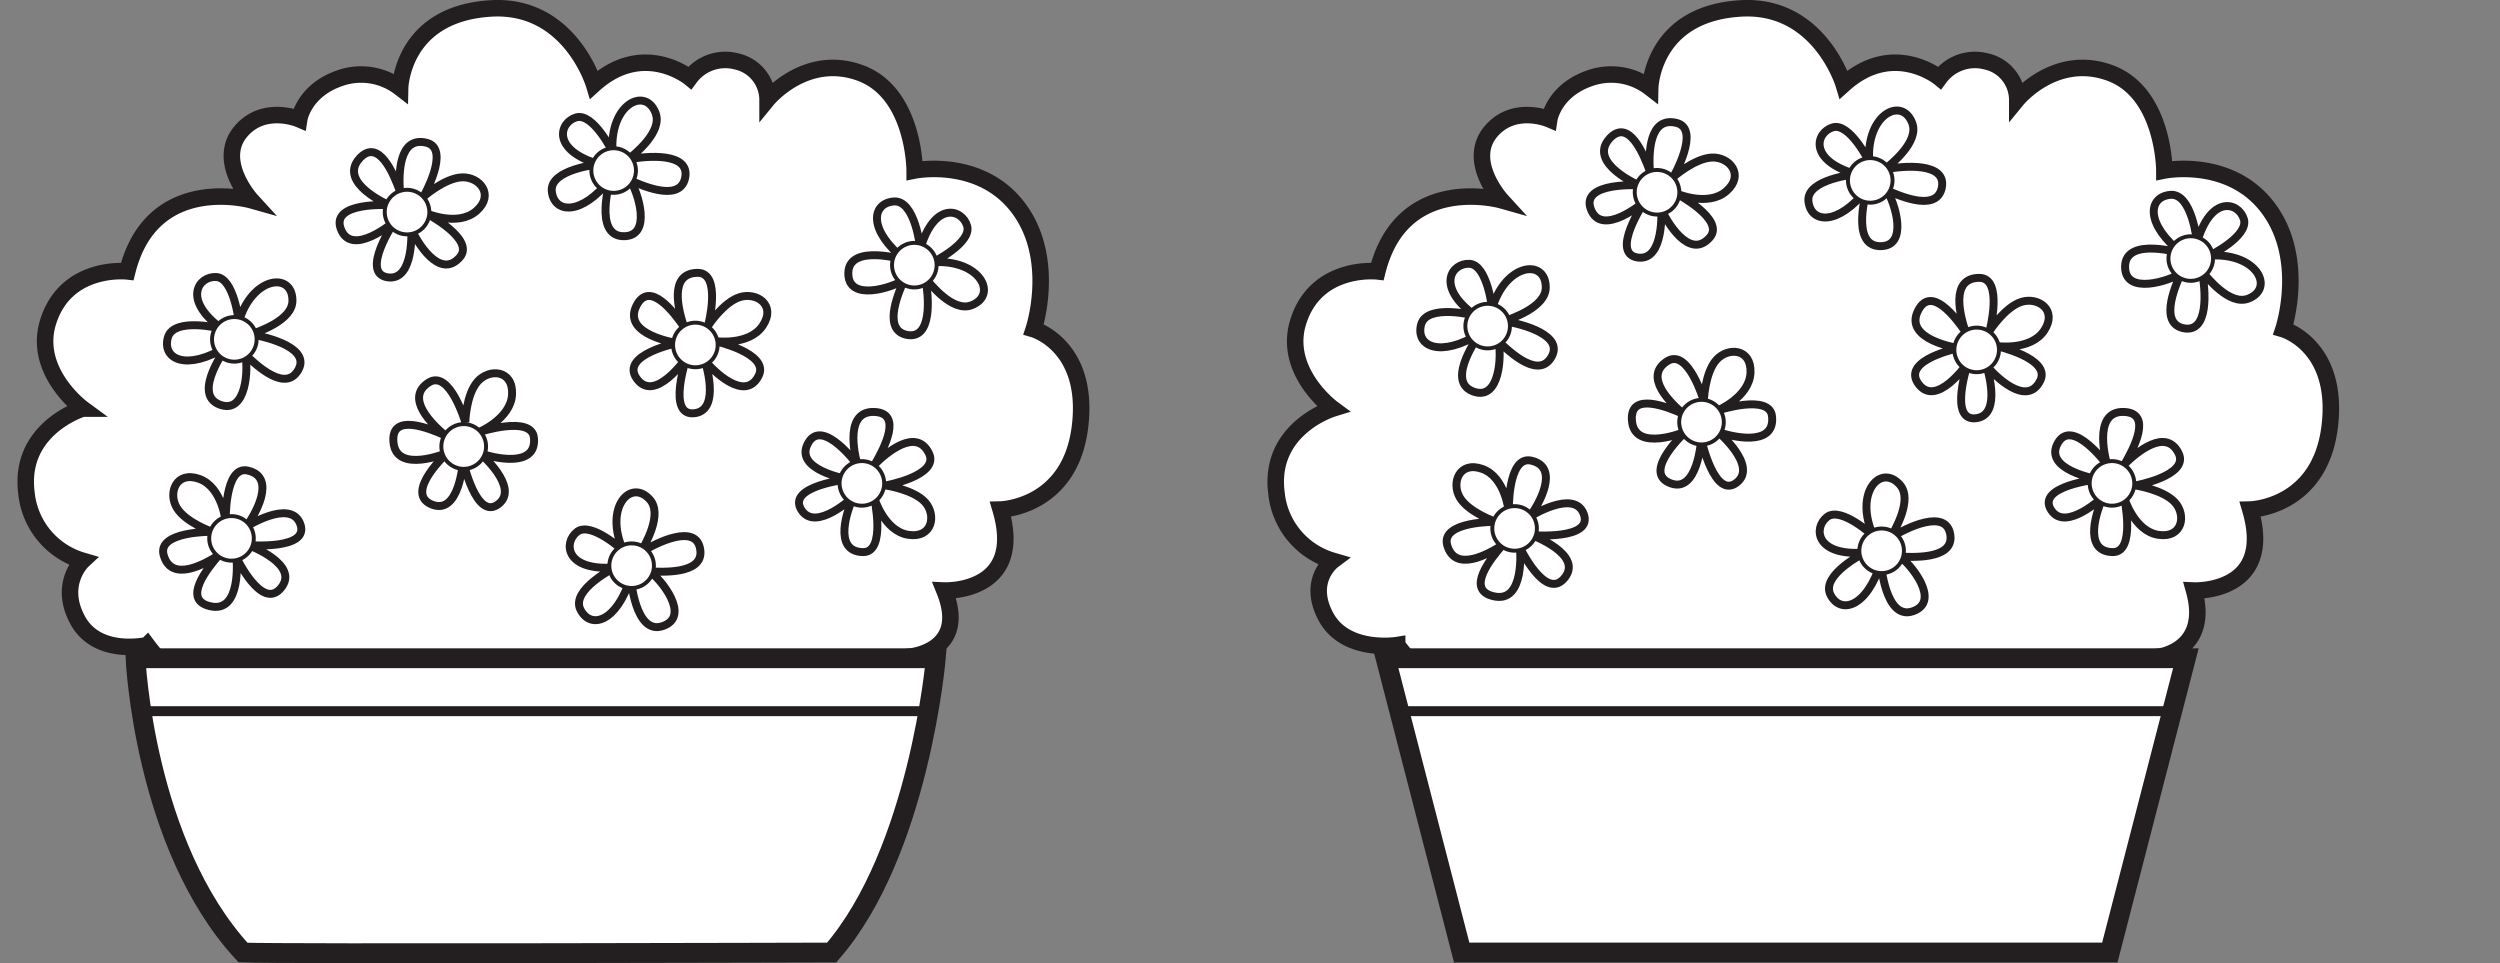 <svg xmlns="http://www.w3.org/2000/svg" xmlns:xlink="http://www.w3.org/1999/xlink" viewBox="0 0 324.08 124.86"><rect x="0" y="0" width="324.08" height="124.86" fill="#808080" stroke="none"/><defs><style>.cls-1,.cls-3,.cls-5,.cls-6,.cls-7,.cls-9{fill:none;}.cls-1{clip-rule:evenodd;}.cls-2,.cls-8{fill:#fff;}.cls-2{fill-rule:evenodd;}.cls-3,.cls-5,.cls-6,.cls-7,.cls-9{stroke:#231f20;stroke-miterlimit:3.86;}.cls-3{stroke-width:2.14px;}.cls-4{clip-path:url(#clip-path);}.cls-5{stroke-width:1.29px;}.cls-6{stroke-width:2.57px;}.cls-7{stroke-width:1.03px;}.cls-9{stroke-width:0.51px;}.cls-10{clip-path:url(#clip-path-2);}</style><clipPath id="clip-path" transform="translate(-1.08 -3.26)"><polygon class="cls-1" points="180.7 88.59 190.56 126.75 274.58 126.75 284.44 88.59 180.7 88.59"/></clipPath><clipPath id="clip-path-2" transform="translate(-1.08 -3.26)"><path class="cls-1" d="M18.65,88.59s1.07,24.22,13.93,38.15c4.29.21,76.31,0,76.31,0,11.36-13.07,13.5-38.15,13.5-38.15Z"/></clipPath></defs><title>Simple_Line_PottedPlants</title><g id="Page_5" data-name="Page 5"><path class="cls-2" d="M281,88.38s6.64-.86,4.5-8.57c0,0,10.5.43,7.29-10.5,0,0,9-.21,10.29-10.72s-6-12.65-6-12.65,3-9-1.93-15.65-13.5-4.93-13.5-4.93,0-10.07-7.07-12.65-12,3.43-12,3.43a5.12,5.12,0,0,0-4.07-4.93,5.7,5.7,0,0,0-6,2.14s-6-4.93-12.43.86c0,0-3.12-10.42-13.29-9.86C215.21,5,215,14.65,215,14.65a8.27,8.27,0,0,0-7.72-1.29c-4.79,1.6-5.36,5.36-5.36,5.36s-4.5-1.93-7.5,1.5c-3.39,3.88,1.29,9,1.29,9s-12.86-3.64-16.08,9.22c0,0-8-.9-10.29,6.64-1.93,6.43,4.5,11.15,4.5,11.15s-8.36,2.57-7.29,10.93a10.19,10.19,0,0,0,7.29,8.79s-3.43,2.57-.86,7.29,9.22,3.64,9.22,3.64a26.23,26.23,0,0,0,11.57,8.79C201.27,98.45,281,88.38,281,88.38Z" transform="translate(-1.08 -3.26)"/><path class="cls-3" d="M281,88.38s6.64-.86,4.5-8.57c0,0,10.5.43,7.29-10.5,0,0,9-.21,10.29-10.72s-6-12.65-6-12.65,3-9-1.93-15.65-13.5-4.93-13.5-4.93,0-10.07-7.07-12.65-12,3.43-12,3.43a5.12,5.12,0,0,0-4.07-4.93,5.7,5.7,0,0,0-6,2.14s-6-4.93-12.43.86c0,0-3.12-10.42-13.29-9.86C215.21,5,215,14.65,215,14.65a8.27,8.27,0,0,0-7.72-1.29c-4.79,1.6-5.36,5.36-5.36,5.36s-4.5-1.93-7.5,1.5c-3.39,3.88,1.29,9,1.29,9s-12.86-3.64-16.08,9.22c0,0-8-.9-10.29,6.64-1.93,6.43,4.5,11.15,4.5,11.15s-8.36,2.57-7.29,10.93a10.19,10.19,0,0,0,7.29,8.79s-3.43,2.57-.86,7.29,9.22,3.64,9.22,3.64a26.23,26.23,0,0,0,11.57,8.79C201.27,98.45,281,88.38,281,88.38Z" transform="translate(-1.08 -3.26)"/><polygon class="cls-2" points="179.62 85.33 189.48 123.48 273.5 123.48 283.36 85.33 179.62 85.33"/><g class="cls-4"><line class="cls-5" x1="162.04" y1="92.19" x2="324.08" y2="92.19"/></g><polygon class="cls-6" points="179.62 85.33 189.48 123.48 273.5 123.48 283.36 85.33 179.62 85.33"/><path class="cls-2" d="M196.67,69.62s-.43-4.5-3.43-5.57-4.07,1.82-2.89,3.75S195,70.91,195,70.91s-7.15-.11-6.32,3c1,3.64,5.36,1.18,7.18,0-1.5,1.71-4.84,5.8-1.18,6.64,4.18,1,3.43-6.32,3.43-6.32s3.22,6.82,5.68,4.07c2.79-3.11-4.18-5.68-4.18-5.68s8.15.71,6.75-2.79c-1.29-3.22-7,.43-7,.43,1.07-1.39,4.07-6.43.21-7.29C196.48,62.3,196.67,69.62,196.67,69.62Z" transform="translate(-1.08 -3.26)"/><path class="cls-7" d="M196.67,69.62s-.43-4.5-3.43-5.57-4.07,1.82-2.89,3.75S195,70.91,195,70.91s-7.15-.11-6.32,3c1,3.64,5.36,1.18,7.18,0-1.5,1.71-4.84,5.8-1.18,6.64,4.18,1,3.43-6.32,3.43-6.32s3.22,6.82,5.68,4.07c2.79-3.11-4.18-5.68-4.18-5.68s8.15.71,6.75-2.79c-1.29-3.22-7,.43-7,.43,1.07-1.39,4.07-6.43.21-7.29C196.48,62.3,196.67,69.62,196.67,69.62Z" transform="translate(-1.08 -3.26)"/><circle class="cls-8" cx="196.34" cy="68.5" r="2.89"/><circle class="cls-9" cx="196.34" cy="68.5" r="2.89"/><path class="cls-2" d="M223.67,56.5s4.18-1.73,4.33-4.91-2.93-3.36-4.43-1.67-1.62,5.32-1.62,5.32-2-6.86-4.72-5.17c-3.2,2,.44,5.47,2.1,6.87-2.08-.93-7-2.93-6.7.82.3,4.28,7,1.43,7,1.43s-5.58,5.07-2.23,6.62c3.79,1.76,4.21-5.66,4.21-5.66s1.71,8,4.64,5.64c2.7-2.17-2.45-6.54-2.45-6.54,1.65.62,7.34,2,7-1.93C230.62,54.18,223.67,56.5,223.67,56.5Z" transform="translate(-1.08 -3.26)"/><path class="cls-7" d="M223.67,56.5s4.18-1.73,4.33-4.91-2.93-3.36-4.43-1.67-1.62,5.32-1.62,5.32-2-6.86-4.72-5.17c-3.2,2,.44,5.47,2.1,6.87-2.08-.93-7-2.93-6.7.82.3,4.28,7,1.43,7,1.43s-5.58,5.07-2.23,6.62c3.79,1.76,4.21-5.66,4.21-5.66s1.71,8,4.64,5.64c2.7-2.17-2.45-6.54-2.45-6.54,1.65.62,7.34,2,7-1.93C230.62,54.18,223.67,56.5,223.67,56.5Z" transform="translate(-1.08 -3.26)"/><circle class="cls-8" cx="221.65" cy="57.99" r="2.89" transform="translate(-8.35 64.07) rotate(-17)"/><circle class="cls-9" cx="221.65" cy="57.99" r="2.89" transform="translate(-8.35 64.07) rotate(-17)"/><path class="cls-2" d="M218.34,28.33s4.14,1.81,6.54-.3.38-4.45-1.88-4.35-5,2.52-5,2.52,3.56-6.2.44-7c-3.65-.92-3.63,4.12-3.48,6.28-.77-2.14-2.73-7-5.24-4.25-2.87,3.19,3.87,6.06,3.87,6.06s-7.52-.49-6.32,3c1.37,3.94,7-.9,7-.9s-4.57,6.78-.84,7.26c3.44.43,3-6.3,3-6.3.7,1.61,3.65,6.68,6.27,3.72C224.84,31.72,218.34,28.33,218.34,28.33Z" transform="translate(-1.08 -3.26)"/><path class="cls-7" d="M218.34,28.33s4.14,1.81,6.54-.3.38-4.45-1.88-4.35-5,2.52-5,2.52,3.56-6.2.44-7c-3.65-.92-3.63,4.12-3.48,6.28-.77-2.14-2.73-7-5.24-4.25-2.87,3.19,3.87,6.06,3.87,6.06s-7.52-.49-6.32,3c1.37,3.94,7-.9,7-.9s-4.57,6.78-.84,7.26c3.44.43,3-6.3,3-6.3.7,1.61,3.65,6.68,6.27,3.72C224.84,31.72,218.34,28.33,218.34,28.33Z" transform="translate(-1.08 -3.26)"/><circle class="cls-8" cx="215.88" cy="28.19" r="2.89" transform="translate(85.49 200.07) rotate(-61)"/><circle class="cls-9" cx="215.88" cy="28.19" r="2.89" transform="translate(85.49 200.07) rotate(-61)"/><path class="cls-2" d="M259.83,48.11s4.47.67,6.24-2-.78-4.39-2.94-3.72S259,46.14,259,46.14s1.83-6.91-1.38-6.86c-3.77.05-2.44,4.91-1.74,7-1.3-1.87-4.46-6.1-6.16-2.75-1.95,3.82,5.31,4.86,5.31,4.86s-7.39,1.47-5.33,4.53c2.34,3.46,6.52-2.68,6.52-2.68s-2.66,7.74,1.07,7.23c3.43-.47,1.27-6.86,1.27-6.86,1.09,1.38,5.25,5.51,7,2C267,49.7,259.83,48.11,259.83,48.11Z" transform="translate(-1.08 -3.26)"/><path class="cls-7" d="M259.83,48.11s4.47.67,6.24-2-.78-4.39-2.94-3.72S259,46.14,259,46.14s1.83-6.91-1.38-6.86c-3.77.05-2.44,4.91-1.74,7-1.3-1.87-4.46-6.1-6.16-2.75-1.95,3.82,5.31,4.86,5.31,4.86s-7.39,1.47-5.33,4.53c2.34,3.46,6.52-2.68,6.52-2.68s-2.66,7.74,1.07,7.23c3.43-.47,1.27-6.86,1.27-6.86,1.09,1.38,5.25,5.51,7,2C267,49.7,259.83,48.11,259.83,48.11Z" transform="translate(-1.08 -3.26)"/><circle class="cls-8" cx="257.33" cy="48.63" r="2.89" transform="translate(146.8 283.28) rotate(-76)"/><circle class="cls-9" cx="257.33" cy="48.63" r="2.89" transform="translate(146.8 283.28) rotate(-76)"/><path class="cls-2" d="M276.44,67.77s1.28,4.34,4.43,4.82S284.52,70,283,68.36s-5.12-2.17-5.12-2.17,7-1.26,5.63-4.15c-1.64-3.39-5.48-.13-7,1.37,1.15-2,3.64-6.62-.11-6.75-4.29-.15-2.16,6.86-2.16,6.86s-4.46-6.08-6.35-2.91c-2.14,3.58,5.19,4.78,5.19,4.78s-8.13.86-6.1,4c1.88,2.91,6.76-1.75,6.76-1.75-.79,1.57-2.77,7.09,1.18,7.19C278,74.93,276.44,67.77,276.44,67.77Z" transform="translate(-1.08 -3.26)"/><path class="cls-7" d="M276.44,67.77s1.28,4.34,4.43,4.82S284.52,70,283,68.36s-5.12-2.17-5.12-2.17,7-1.26,5.63-4.15c-1.64-3.39-5.48-.13-7,1.37,1.15-2,3.64-6.62-.11-6.75-4.29-.15-2.16,6.86-2.16,6.86s-4.46-6.08-6.35-2.91c-2.14,3.58,5.19,4.78,5.19,4.78s-8.13.86-6.1,4c1.88,2.91,6.76-1.75,6.76-1.75-.79,1.57-2.77,7.09,1.18,7.19C278,74.93,276.44,67.77,276.44,67.77Z" transform="translate(-1.08 -3.26)"/><circle class="cls-8" cx="274.86" cy="65.93" r="2.89" transform="translate(-8.61 50.39) rotate(-11)"/><circle class="cls-9" cx="274.86" cy="65.93" r="2.89" transform="translate(-8.61 50.39) rotate(-11)"/><path class="cls-2" d="M246.18,72.95c.54-1,2.89-4.93,1.18-6.86-2.49-2.8-6,1.07-3.43,6.64,0,0-4.18-3.86-6-2.46s-1.5,5.14,4.93,4.61c0,0-5.79,2.89-4.5,5.47s4.72,1.71,6.54-4.18c0,0,.54,7.61,4.18,6.32s-.32-6.11-1.71-7.07c1.07,0,7,.54,6.54-2.79C253.44,69.1,248.21,71.66,246.18,72.95Z" transform="translate(-1.08 -3.26)"/><path class="cls-7" d="M246.18,72.95c.54-1,2.89-4.93,1.18-6.86-2.49-2.8-6,1.07-3.43,6.64,0,0-4.18-3.86-6-2.46s-1.5,5.14,4.93,4.61c0,0-5.79,2.89-4.5,5.47s4.72,1.71,6.54-4.18c0,0,.54,7.61,4.18,6.32s-.32-6.11-1.71-7.07c1.07,0,7,.54,6.54-2.79C253.44,69.1,248.21,71.66,246.18,72.95Z" transform="translate(-1.08 -3.26)"/><circle class="cls-8" cx="243.92" cy="71.4" r="2.89"/><circle class="cls-9" cx="243.92" cy="71.4" r="2.89"/><path class="cls-2" d="M196.07,44.9c1-.38,5.42-1.82,5.39-4.4,0-3.75-5.23-3.13-6.95,2.76,0,0-.62-5.65-2.91-5.8s-4.51,2.9.7,6.71c0,0-6.27-1.61-7,1.17s2.43,4.39,7.68,1.13c0,0-4.59,6.09-1,7.51s3.76-4.82,3.35-6.46c.81.7,4.91,5,6.76,2.19C204.07,46.76,198.45,45.26,196.07,44.9Z" transform="translate(-1.08 -3.26)"/><path class="cls-7" d="M196.07,44.9c1-.38,5.42-1.82,5.39-4.4,0-3.75-5.23-3.13-6.95,2.76,0,0-.62-5.65-2.91-5.8s-4.51,2.9.7,6.71c0,0-6.27-1.61-7,1.17s2.43,4.39,7.68,1.13c0,0-4.59,6.09-1,7.51s3.76-4.82,3.35-6.46c.81.7,4.91,5,6.76,2.19C204.07,46.76,198.45,45.26,196.07,44.9Z" transform="translate(-1.08 -3.26)"/><circle class="cls-8" cx="193.93" cy="45.55" r="2.89" transform="translate(31.24 158.75) rotate(-49)"/><circle class="cls-9" cx="193.93" cy="45.55" r="2.89" transform="translate(31.24 158.75) rotate(-49)"/><path class="cls-2" d="M245.41,25.22c.85-.71,4.47-3.57,3.56-6-1.32-3.51-6-1.15-5.58,5,0,0-2.52-5.1-4.72-4.45s-3.24,4.27,3,6.07c0,0-6.44.63-6.16,3.49s3.79,3.29,7.6-1.56c0,0-2.23,7.3,1.64,7.4s1.89-5.82.93-7.22c1,.38,6.31,3,7.1-.26C253.57,24.23,247.77,24.75,245.41,25.22Z" transform="translate(-1.08 -3.26)"/><path class="cls-7" d="M245.41,25.22c.85-.71,4.47-3.57,3.56-6-1.32-3.51-6-1.15-5.58,5,0,0-2.52-5.1-4.72-4.45s-3.24,4.27,3,6.07c0,0-6.44.63-6.16,3.49s3.79,3.29,7.6-1.56c0,0-2.23,7.3,1.64,7.4s1.89-5.82.93-7.22c1,.38,6.31,3,7.1-.26C253.57,24.23,247.77,24.75,245.41,25.22Z" transform="translate(-1.08 -3.26)"/><circle class="cls-8" cx="243.53" cy="26.65" r="2.89" transform="translate(130.29 241.19) rotate(-69)"/><circle class="cls-9" cx="243.53" cy="26.65" r="2.89" transform="translate(130.29 241.19) rotate(-69)"/><path class="cls-2" d="M286.51,38.42c.71.85,3.57,4.47,6,3.56,3.51-1.32,1.15-6-5-5.58,0,0,5.1-2.52,4.45-4.72s-4.26-3.24-6.07,3c0,0-.63-6.44-3.49-6.16s-3.29,3.79,1.56,7.6c0,0-7.3-2.23-7.4,1.64s5.82,1.89,7.22.93c-.38,1-3,6.31.26,7.1C287.5,46.58,287,40.78,286.51,38.42Z" transform="translate(-1.08 -3.26)"/><path class="cls-7" d="M286.51,38.42c.71.85,3.57,4.47,6,3.56,3.51-1.32,1.15-6-5-5.58,0,0,5.1-2.52,4.45-4.72s-4.26-3.24-6.07,3c0,0-.63-6.44-3.49-6.16s-3.29,3.79,1.56,7.6c0,0-7.3-2.23-7.4,1.64s5.82,1.89,7.22.93c-.38,1-3,6.31.26,7.1C287.5,46.58,287,40.78,286.51,38.42Z" transform="translate(-1.08 -3.26)"/><circle class="cls-8" cx="285.08" cy="36.78" r="2.89" transform="translate(147.49 286.48) rotate(-69)"/><circle class="cls-9" cx="285.08" cy="36.78" r="2.89" transform="translate(147.49 286.48) rotate(-69)"/><path class="cls-2" d="M119,88.38s7.72-.64,4.5-8.57c0,0,10.5.43,7.29-10.5,0,0,9-.21,10.29-10.72s-6-12.65-6-12.65,3-9-1.93-15.65-13.5-4.93-13.5-4.93,0-10.07-7.07-12.65-12,3.43-12,3.43a5.12,5.12,0,0,0-4.07-4.93,5.7,5.7,0,0,0-6,2.14s-6-4.93-12.43.86c0,0-3.12-10.42-13.29-9.86C53.16,5,52.95,14.65,52.95,14.65a8.27,8.27,0,0,0-7.72-1.29c-4.79,1.6-5.36,5.36-5.36,5.36s-4.5-1.93-7.5,1.5c-3.39,3.88,1.29,9,1.29,9S20.8,25.58,17.58,38.44c0,0-8-.9-10.29,6.64-1.93,6.43,4.5,11.15,4.5,11.15S3.44,58.8,4.51,67.16a10.19,10.19,0,0,0,7.29,8.79s-3.22,3-.64,7.72,9,3.22,9,3.22a26.23,26.23,0,0,0,11.57,8.79C39.23,98.45,119,88.38,119,88.38Z" transform="translate(-1.08 -3.26)"/><path class="cls-3" d="M119,88.38s7.72-.64,4.5-8.57c0,0,10.5.43,7.29-10.5,0,0,9-.21,10.29-10.72s-6-12.65-6-12.65,3-9-1.93-15.65-13.5-4.93-13.5-4.93,0-10.07-7.07-12.65-12,3.43-12,3.43a5.12,5.12,0,0,0-4.07-4.93,5.7,5.7,0,0,0-6,2.14s-6-4.93-12.43.86c0,0-3.12-10.42-13.29-9.86C53.16,5,52.95,14.65,52.95,14.65a8.27,8.27,0,0,0-7.72-1.29c-4.79,1.6-5.36,5.36-5.36,5.36s-4.5-1.93-7.5,1.5c-3.39,3.88,1.29,9,1.29,9S20.8,25.58,17.58,38.44c0,0-8-.9-10.29,6.64-1.93,6.43,4.5,11.15,4.5,11.15S3.44,58.8,4.51,67.16a10.19,10.19,0,0,0,7.29,8.79s-3.22,3-.64,7.72,9,3.22,9,3.22a26.23,26.23,0,0,0,11.57,8.79C39.23,98.45,119,88.38,119,88.38Z" transform="translate(-1.08 -3.26)"/><path class="cls-2" d="M18.65,88.59s1.07,24.22,13.93,38.15c4.29.21,76.31,0,76.31,0,11.36-13.07,13.5-38.15,13.5-38.15Z" transform="translate(-1.08 -3.26)"/><g class="cls-10"><line class="cls-5" y1="92.19" x2="162.04" y2="92.19"/></g><path class="cls-6" d="M18.65,88.59s1.07,24.22,13.93,38.15c4.29.21,76.31,0,76.31,0,11.36-13.07,13.5-38.15,13.5-38.15Z" transform="translate(-1.08 -3.26)"/><path class="cls-2" d="M30.34,70.91s-.43-4.5-3.43-5.57S22.83,67.16,24,69.09s4.61,3.11,4.61,3.11-7.15-.11-6.32,3c1,3.64,5.36,1.18,7.18,0C28,76.91,24.64,81,28.3,81.84c4.18,1,3.43-6.32,3.43-6.32s3.22,6.82,5.68,4.07c2.79-3.11-4.18-5.68-4.18-5.68s8.15.71,6.75-2.79c-1.29-3.22-7,.43-7,.43,1.07-1.39,4.07-6.43.21-7.29C30.15,63.58,30.34,70.91,30.34,70.91Z" transform="translate(-1.08 -3.26)"/><path class="cls-7" d="M30.34,70.91s-.43-4.5-3.43-5.57S22.83,67.16,24,69.09s4.61,3.11,4.61,3.11-7.15-.11-6.32,3c1,3.64,5.36,1.18,7.18,0C28,76.91,24.64,81,28.3,81.84c4.18,1,3.43-6.32,3.43-6.32s3.22,6.82,5.68,4.07c2.79-3.11-4.18-5.68-4.18-5.68s8.15.71,6.75-2.79c-1.29-3.22-7,.43-7,.43,1.07-1.39,4.07-6.43.21-7.29C30.15,63.58,30.34,70.91,30.34,70.91Z" transform="translate(-1.08 -3.26)"/><circle class="cls-8" cx="30.01" cy="69.79" r="2.89"/><circle class="cls-9" cx="30.01" cy="69.79" r="2.89"/><path class="cls-2" d="M63.13,59.29s4.18-1.73,4.33-4.91S64.52,51,63,52.71,61.4,58,61.4,58s-2-6.86-4.72-5.17c-3.2,2,.44,5.47,2.1,6.87-2.08-.93-7-2.93-6.7.82.3,4.28,7,1.43,7,1.43S53.55,67,56.89,68.59c3.79,1.76,4.21-5.66,4.21-5.66s1.71,8,4.64,5.64C68.44,66.4,63.3,62,63.3,62c1.65.62,7.34,2,7-1.93C70.08,57,63.13,59.29,63.13,59.29Z" transform="translate(-1.08 -3.26)"/><path class="cls-7" d="M63.13,59.29s4.18-1.73,4.33-4.91S64.52,51,63,52.71,61.4,58,61.4,58s-2-6.86-4.72-5.17c-3.2,2,.44,5.47,2.1,6.87-2.08-.93-7-2.93-6.7.82.3,4.28,7,1.43,7,1.43S53.55,67,56.89,68.59c3.79,1.76,4.21-5.66,4.21-5.66s1.71,8,4.64,5.64C68.44,66.4,63.3,62,63.3,62c1.65.62,7.34,2,7-1.93C70.08,57,63.13,59.29,63.13,59.29Z" transform="translate(-1.08 -3.26)"/><circle class="cls-8" cx="61.11" cy="60.78" r="2.89" transform="matrix(0.96, -0.29, 0.29, 0.96, -16.18, 17.25)"/><circle class="cls-9" cx="61.11" cy="60.78" r="2.89" transform="matrix(0.96, -0.29, 0.29, 0.96, -16.18, 17.25)"/><path class="cls-2" d="M56.3,30.9s4.14,1.81,6.54-.3.38-4.45-1.88-4.35-5,2.52-5,2.52,3.56-6.2.44-7c-3.65-.92-3.63,4.12-3.48,6.28-.77-2.14-2.73-7-5.24-4.25-2.87,3.19,3.87,6.06,3.87,6.06s-7.52-.49-6.32,3c1.37,3.94,7-.9,7-.9s-4.57,6.78-.84,7.26c3.44.43,3-6.3,3-6.3.7,1.61,3.65,6.68,6.27,3.72C62.8,34.29,56.3,30.9,56.3,30.9Z" transform="translate(-1.08 -3.26)"/><path class="cls-7" d="M56.3,30.9s4.14,1.81,6.54-.3.38-4.45-1.88-4.35-5,2.52-5,2.52,3.56-6.2.44-7c-3.65-.92-3.63,4.12-3.48,6.28-.77-2.14-2.73-7-5.24-4.25-2.87,3.19,3.87,6.06,3.87,6.06s-7.52-.49-6.32,3c1.37,3.94,7-.9,7-.9s-4.57,6.78-.84,7.26c3.44.43,3-6.3,3-6.3.7,1.61,3.65,6.68,6.27,3.72C62.8,34.29,56.3,30.9,56.3,30.9Z" transform="translate(-1.08 -3.26)"/><circle class="cls-8" cx="53.84" cy="30.76" r="2.89" transform="translate(-0.24 59.67) rotate(-61)"/><circle class="cls-9" cx="53.84" cy="30.76" r="2.89" transform="translate(-0.24 59.67) rotate(-61)"/><path class="cls-2" d="M93.72,47.47s4.47.67,6.24-2S99.17,41.1,97,41.77s-4.13,3.72-4.13,3.72,1.83-6.91-1.38-6.86c-3.77.05-2.44,4.91-1.74,7-1.3-1.87-4.46-6.1-6.16-2.75-1.95,3.82,5.31,4.86,5.31,4.86s-7.39,1.47-5.33,4.53c2.34,3.46,6.52-2.68,6.52-2.68s-2.66,7.74,1.07,7.23c3.43-.47,1.27-6.86,1.27-6.86,1.09,1.38,5.25,5.51,7,2C100.87,49.06,93.72,47.47,93.72,47.47Z" transform="translate(-1.08 -3.26)"/><path class="cls-7" d="M93.72,47.47s4.47.67,6.24-2S99.17,41.1,97,41.77s-4.13,3.72-4.13,3.72,1.83-6.91-1.38-6.86c-3.77.05-2.44,4.91-1.74,7-1.3-1.87-4.46-6.1-6.16-2.75-1.95,3.82,5.31,4.86,5.31,4.86s-7.39,1.47-5.33,4.53c2.34,3.46,6.52-2.68,6.52-2.68s-2.66,7.74,1.07,7.23c3.43-.47,1.27-6.86,1.27-6.86,1.09,1.38,5.25,5.51,7,2C100.87,49.06,93.72,47.47,93.72,47.47Z" transform="translate(-1.08 -3.26)"/><circle class="cls-8" cx="91.22" cy="47.99" r="2.89" transform="translate(21.51 121.62) rotate(-76)"/><circle class="cls-9" cx="91.22" cy="47.99" r="2.89" transform="translate(21.51 121.62) rotate(-76)"/><path class="cls-2" d="M114.4,67.77s1.28,4.34,4.43,4.82S122.48,70,121,68.36s-5.12-2.17-5.12-2.17,7-1.26,5.63-4.15c-1.64-3.39-5.49-.13-7,1.37,1.15-2,3.64-6.62-.11-6.75-4.29-.15-2.16,6.86-2.16,6.86s-4.46-6.08-6.35-2.91c-2.14,3.58,5.19,4.78,5.19,4.78s-8.13.86-6.1,4c1.88,2.91,6.76-1.75,6.76-1.75-.79,1.57-2.77,7.09,1.18,7.19C116,74.93,114.4,67.77,114.4,67.77Z" transform="translate(-1.08 -3.26)"/><path class="cls-7" d="M114.4,67.77s1.28,4.34,4.43,4.82S122.48,70,121,68.36s-5.12-2.17-5.12-2.17,7-1.26,5.63-4.15c-1.64-3.39-5.49-.13-7,1.37,1.15-2,3.64-6.62-.11-6.75-4.29-.15-2.16,6.86-2.16,6.86s-4.46-6.08-6.35-2.91c-2.14,3.58,5.19,4.78,5.19,4.78s-8.13.86-6.1,4c1.88,2.91,6.76-1.75,6.76-1.75-.79,1.57-2.77,7.09,1.18,7.19C116,74.93,114.4,67.77,114.4,67.77Z" transform="translate(-1.08 -3.26)"/><circle class="cls-8" cx="112.81" cy="65.93" r="2.89" transform="translate(-11.59 19.47) rotate(-11)"/><circle class="cls-9" cx="112.81" cy="65.93" r="2.89" transform="translate(-11.59 19.47) rotate(-11)"/><path class="cls-2" d="M84.14,74.88c.54-1,2.89-4.93,1.18-6.86-2.49-2.8-6,1.07-3.43,6.64,0,0-4.18-3.86-6-2.46s-1.5,5.14,4.93,4.61c0,0-5.79,2.89-4.5,5.47S81,84,82.85,78.09c0,0,.54,7.61,4.18,6.32s-.32-6.11-1.71-7.07c1.07,0,7,.54,6.54-2.79C91.4,71,86.17,73.59,84.14,74.88Z" transform="translate(-1.08 -3.26)"/><path class="cls-7" d="M84.14,74.88c.54-1,2.89-4.93,1.18-6.86-2.49-2.8-6,1.07-3.43,6.64,0,0-4.18-3.86-6-2.46s-1.5,5.14,4.93,4.61c0,0-5.79,2.89-4.5,5.47S81,84,82.85,78.09c0,0,.54,7.61,4.18,6.32s-.32-6.11-1.71-7.07c1.07,0,7,.54,6.54-2.79C91.4,71,86.17,73.59,84.14,74.88Z" transform="translate(-1.08 -3.26)"/><circle class="cls-8" cx="81.88" cy="73.33" r="2.89"/><circle class="cls-9" cx="81.88" cy="73.33" r="2.89"/><path class="cls-2" d="M33.6,46.61c1-.38,5.42-1.82,5.39-4.4,0-3.75-5.23-3.13-6.95,2.76,0,0-.62-5.65-2.91-5.8s-4.51,2.9.7,6.71c0,0-6.27-1.61-7,1.17s2.43,4.39,7.68,1.13c0,0-4.59,6.09-1,7.51s3.77-4.82,3.35-6.46c.81.7,4.91,5,6.76,2.19C41.6,48.48,36,47,33.6,46.61Z" transform="translate(-1.08 -3.26)"/><path class="cls-7" d="M33.6,46.61c1-.38,5.42-1.82,5.39-4.4,0-3.75-5.23-3.13-6.95,2.76,0,0-.62-5.65-2.91-5.8s-4.51,2.9.7,6.71c0,0-6.27-1.61-7,1.17s2.43,4.39,7.68,1.13c0,0-4.59,6.09-1,7.51s3.77-4.82,3.35-6.46c.81.7,4.91,5,6.76,2.19C41.6,48.48,36,47,33.6,46.61Z" transform="translate(-1.08 -3.26)"/><circle class="cls-8" cx="31.46" cy="47.26" r="2.89" transform="translate(-25.93 36.73) rotate(-49)"/><circle class="cls-9" cx="31.46" cy="47.26" r="2.89" transform="translate(-25.93 36.73) rotate(-49)"/><path class="cls-2" d="M82.51,23.93c.85-.71,4.47-3.57,3.56-6-1.32-3.51-6-1.15-5.58,5,0,0-2.52-5.1-4.72-4.45s-3.24,4.26,3,6.07c0,0-6.44.63-6.16,3.49s3.79,3.29,7.6-1.56c0,0-2.23,7.3,1.64,7.4s1.89-5.82.93-7.22c1,.38,6.31,3,7.1-.26C90.67,22.95,84.88,23.46,82.51,23.93Z" transform="translate(-1.08 -3.26)"/><path class="cls-7" d="M82.51,23.93c.85-.71,4.47-3.57,3.56-6-1.32-3.51-6-1.15-5.58,5,0,0-2.52-5.1-4.72-4.45s-3.24,4.26,3,6.07c0,0-6.44.63-6.16,3.49s3.79,3.29,7.6-1.56c0,0-2.23,7.3,1.64,7.4s1.89-5.82.93-7.22c1,.38,6.31,3,7.1-.26C90.67,22.95,84.88,23.46,82.51,23.93Z" transform="translate(-1.08 -3.26)"/><circle class="cls-8" cx="80.63" cy="25.37" r="2.89" transform="translate(26.97 88.29) rotate(-69)"/><circle class="cls-9" cx="80.63" cy="25.37" r="2.89" transform="translate(26.97 88.29) rotate(-69)"/><path class="cls-2" d="M121,39.28c.71.85,3.57,4.47,6,3.56,3.51-1.32,1.15-6-5-5.58,0,0,5.1-2.52,4.45-4.72s-4.26-3.24-6.07,3c0,0-.63-6.44-3.49-6.16s-3.29,3.79,1.56,7.6c0,0-7.3-2.23-7.4,1.64s5.82,1.89,7.22.93c-.38,1-3,6.31.26,7.1C122,47.44,121.51,41.64,121,39.28Z" transform="translate(-1.08 -3.26)"/><path class="cls-7" d="M121,39.28c.71.85,3.57,4.47,6,3.56,3.51-1.32,1.15-6-5-5.58,0,0,5.1-2.52,4.45-4.72s-4.26-3.24-6.07,3c0,0-.63-6.44-3.49-6.16s-3.29,3.79,1.56,7.6c0,0-7.3-2.23-7.4,1.64s5.82,1.89,7.22.93c-.38,1-3,6.31.26,7.1C122,47.44,121.51,41.64,121,39.28Z" transform="translate(-1.08 -3.26)"/><circle class="cls-8" cx="119.61" cy="37.64" r="2.89" transform="translate(40.52 132.55) rotate(-69)"/><circle class="cls-9" cx="119.61" cy="37.64" r="2.89" transform="translate(40.52 132.55) rotate(-69)"/></g></svg>